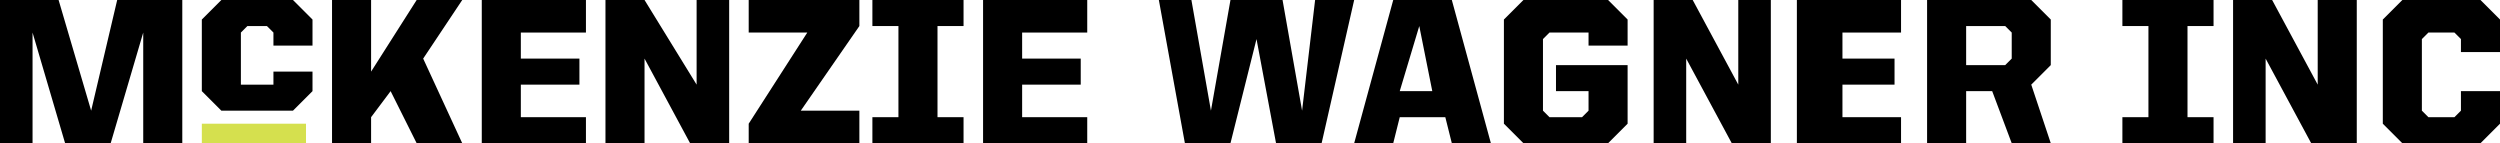 <?xml version="1.0" encoding="utf-8"?>
<!-- Generator: Adobe Illustrator 22.1.0, SVG Export Plug-In . SVG Version: 6.00 Build 0)  -->
<!DOCTYPE svg PUBLIC "-//W3C//DTD SVG 1.1//EN" "http://www.w3.org/Graphics/SVG/1.1/DTD/svg11.dtd">
<svg version="1.1" id="Layer_1" xmlns="http://www.w3.org/2000/svg" xmlns:xlink="http://www.w3.org/1999/xlink" x="0px" y="0px"
	 viewBox="0 0 38.4 2.2" style="enable-background:new 0 0 38.4 2.2;" xml:space="preserve">
<style type="text/css">
	.st0{fill:#D5E04E;}
	.st1{fill:#000000;}
</style>
<rect x="3.1" y="1.9" class="st0" width="1.6" height="0.3"/>
<polygon class="st1" points="1.8,0 1.4,1.7 0.9,0 0,0 0,2.2 0.5,2.2 0.5,0.5 1,2.2 1.7,2.2 2.2,0.5 2.2,2.2 2.8,2.2 2.8,0 "/>
<polygon class="st1" points="3.1,1.4 3.1,0.3 3.4,0 4.5,0 4.8,0.3 4.8,0.7 4.2,0.7 4.2,0.5 4.1,0.4 3.8,0.4 3.7,0.5 3.7,1.3 
	3.8,1.3 4.1,1.3 4.2,1.3 4.2,1.1 4.8,1.1 4.8,1.4 4.5,1.7 3.4,1.7 "/>
<polygon class="st1" points="6.4,0 5.7,1.1 5.7,0 5.1,0 5.1,2.2 5.7,2.2 5.7,1.8 6,1.4 6.4,2.2 7.1,2.2 6.5,0.9 7.1,0 "/>
<polygon class="st1" points="7.4,0 7.4,2.2 9,2.2 9,1.8 8,1.8 8,1.3 8.9,1.3 8.9,0.9 8,0.9 8,0.5 9,0.5 9,0 "/>
<polygon class="st1" points="10.7,0 10.7,1.3 9.9,0 9.3,0 9.3,2.2 9.9,2.2 9.9,0.9 10.6,2.2 11.2,2.2 11.2,0 "/>
<polygon class="st1" points="11.5,0 11.5,0.5 12.4,0.5 11.5,1.9 11.5,2.2 13.2,2.2 13.2,1.7 12.3,1.7 13.2,0.4 13.2,0 "/>
<polygon class="st1" points="13.4,0 13.4,0.4 13.8,0.4 13.8,1.8 13.4,1.8 13.4,2.2 14.8,2.2 14.8,1.8 14.4,1.8 14.4,0.4 14.8,0.4 
	14.8,0 "/>
<polygon class="st1" points="15.1,0 15.1,2.2 16.7,2.2 16.7,1.8 15.7,1.8 15.7,1.3 16.6,1.3 16.6,0.9 15.7,0.9 15.7,0.5 16.7,0.5 
	16.7,0 "/>
<polygon class="st1" points="20.2,0 20,1.7 19.7,0 18.9,0 18.6,1.7 18.3,0 17.8,0 18.2,2.2 18.9,2.2 19.3,0.6 19.6,2.2 20.3,2.2 
	20.8,0 "/>
<path class="st1" d="M21.8,0.4l0.2,1h-0.5L21.8,0.4z M21.4,0l-0.6,2.2h0.6l0.1-0.4h0.7l0.1,0.4h0.6L22.3,0H21.4z"/>
<polygon class="st1" points="23.4,0 23.1,0.3 23.1,1.9 23.4,2.2 24.7,2.2 25,1.9 25,1 23.9,1 23.9,1.4 24.4,1.4 24.4,1.7 24.3,1.8 
	23.8,1.8 23.7,1.7 23.7,0.6 23.8,0.5 24.3,0.5 24.4,0.5 24.4,0.7 25,0.7 25,0.3 24.7,0 "/>
<polygon class="st1" points="26.7,0 26.7,1.3 26,0 25.4,0 25.4,2.2 25.9,2.2 25.9,0.9 26.6,2.2 27.2,2.2 27.2,0 "/>
<polygon class="st1" points="27.6,0 27.6,2.2 29.2,2.2 29.2,1.8 28.3,1.8 28.3,1.3 29.1,1.3 29.1,0.9 28.3,0.9 28.3,0.5 29.2,0.5 
	29.2,0 "/>
<path class="st1" d="M30.2,0.4h0.6l0.1,0.1v0.4L30.8,1h-0.6V0.4z M29.6,0v2.2h0.6V1.4h0.4l0.3,0.8h0.6l-0.3-0.9L31.5,1V0.3L31.2,0
	H29.6z"/>
<polygon class="st1" points="32.6,0 32.6,0.4 33,0.4 33,1.8 32.6,1.8 32.6,2.2 34,2.2 34,1.8 33.6,1.8 33.6,0.4 34,0.4 34,0 "/>
<polygon class="st1" points="35.6,0 35.6,1.3 34.9,0 34.3,0 34.3,2.2 34.8,2.2 34.8,0.9 35.5,2.2 36.2,2.2 36.2,0 "/>
<polygon class="st1" points="36.9,0 36.6,0.3 36.6,1.9 36.9,2.2 38.1,2.2 38.4,1.9 38.4,1.4 37.8,1.4 37.8,1.7 37.7,1.8 37.3,1.8 
	37.2,1.7 37.2,0.6 37.3,0.5 37.7,0.5 37.8,0.6 37.8,0.8 38.4,0.8 38.4,0.3 38.1,0 "/>
</svg>
